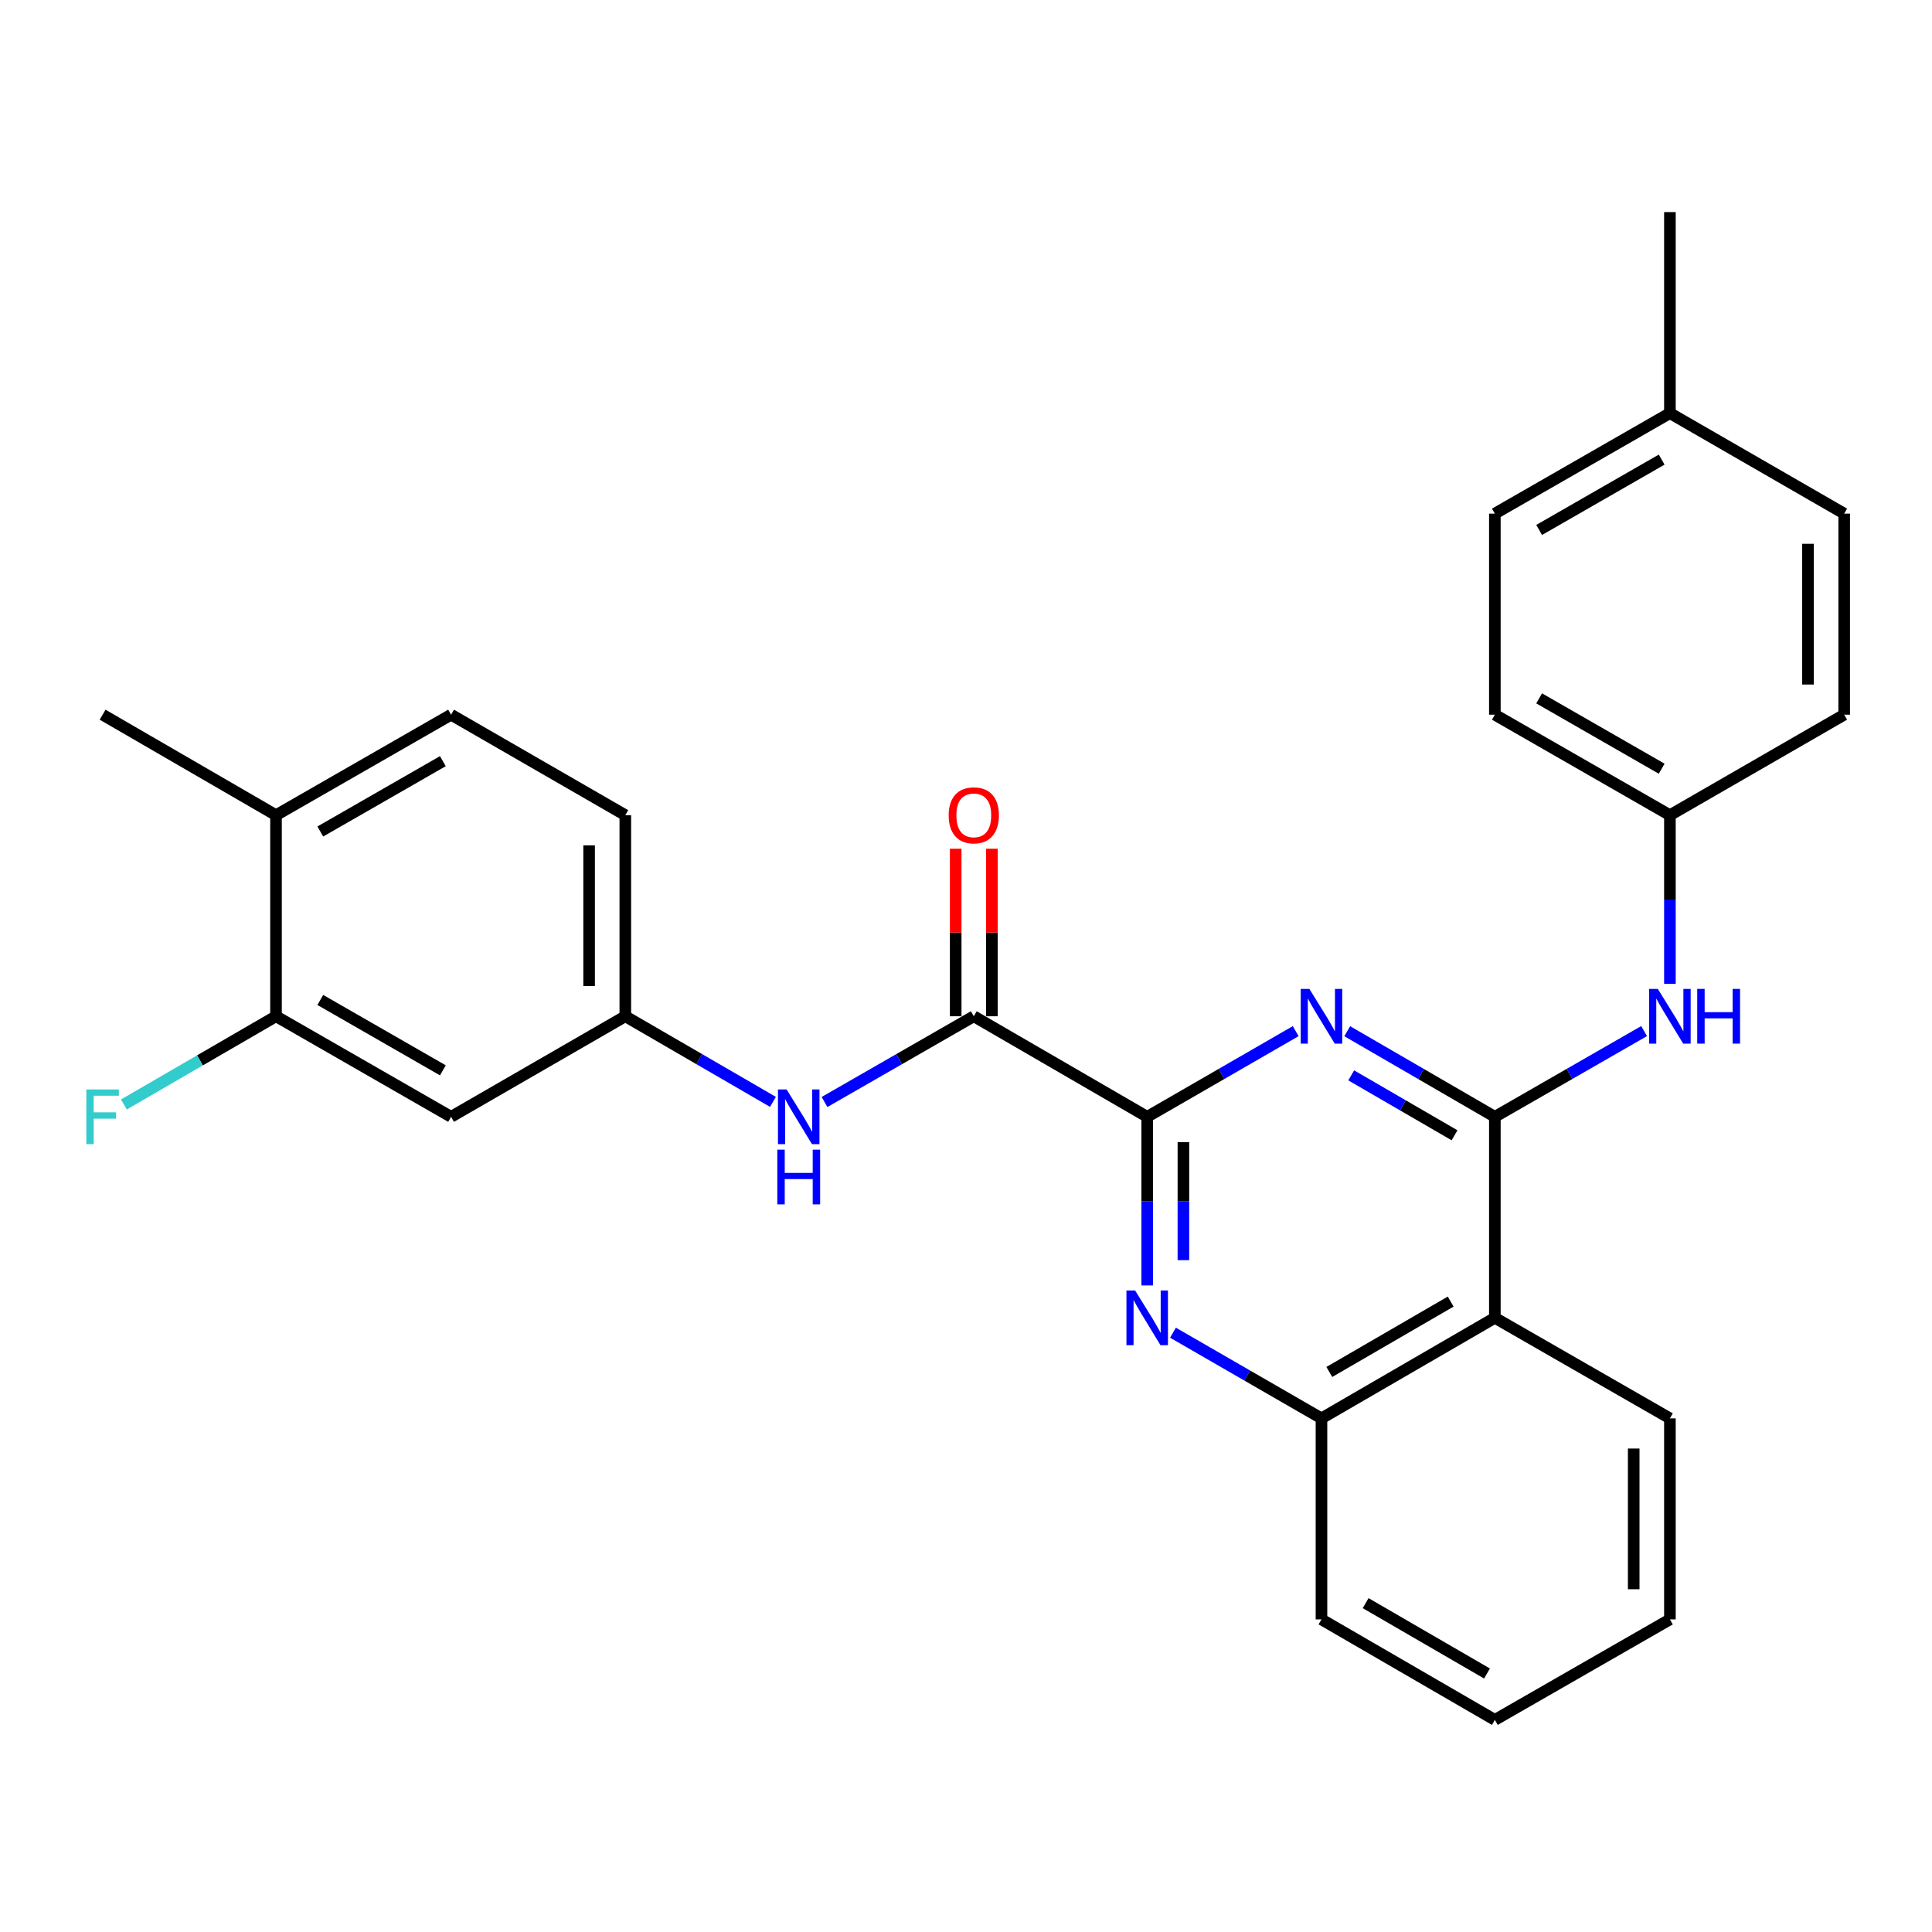 <?xml version='1.0' encoding='iso-8859-1'?>
<svg version='1.1' baseProfile='full'
              xmlns='http://www.w3.org/2000/svg'
                      xmlns:rdkit='http://www.rdkit.org/xml'
                      xmlns:xlink='http://www.w3.org/1999/xlink'
                  xml:space='preserve'
width='1000px' height='1000px' viewBox='0 0 1000 1000'>
<!-- END OF HEADER -->
<rect style='opacity:1.0;fill:#FFFFFF;stroke:none' width='1000' height='1000' x='0' y='0'> </rect>
<path class='bond-0' d='M 773.735,578.063 L 735.53,555.906' style='fill:none;fill-rule:evenodd;stroke:#000000;stroke-width:6px;stroke-linecap:butt;stroke-linejoin:miter;stroke-opacity:1' />
<path class='bond-0' d='M 735.53,555.906 L 697.325,533.75' style='fill:none;fill-rule:evenodd;stroke:#0000FF;stroke-width:6px;stroke-linecap:butt;stroke-linejoin:miter;stroke-opacity:1' />
<path class='bond-0' d='M 752.873,587.627 L 726.129,572.117' style='fill:none;fill-rule:evenodd;stroke:#000000;stroke-width:6px;stroke-linecap:butt;stroke-linejoin:miter;stroke-opacity:1' />
<path class='bond-0' d='M 726.129,572.117 L 699.385,556.608' style='fill:none;fill-rule:evenodd;stroke:#0000FF;stroke-width:6px;stroke-linecap:butt;stroke-linejoin:miter;stroke-opacity:1' />
<path class='bond-3' d='M 773.735,578.063 L 773.735,682.101' style='fill:none;fill-rule:evenodd;stroke:#000000;stroke-width:6px;stroke-linecap:butt;stroke-linejoin:miter;stroke-opacity:1' />
<path class='bond-6' d='M 773.735,578.063 L 812.363,555.875' style='fill:none;fill-rule:evenodd;stroke:#000000;stroke-width:6px;stroke-linecap:butt;stroke-linejoin:miter;stroke-opacity:1' />
<path class='bond-6' d='M 812.363,555.875 L 850.991,533.687' style='fill:none;fill-rule:evenodd;stroke:#0000FF;stroke-width:6px;stroke-linecap:butt;stroke-linejoin:miter;stroke-opacity:1' />
<path class='bond-1' d='M 670.648,533.716 L 632.219,555.89' style='fill:none;fill-rule:evenodd;stroke:#0000FF;stroke-width:6px;stroke-linecap:butt;stroke-linejoin:miter;stroke-opacity:1' />
<path class='bond-1' d='M 632.219,555.89 L 593.79,578.063' style='fill:none;fill-rule:evenodd;stroke:#000000;stroke-width:6px;stroke-linecap:butt;stroke-linejoin:miter;stroke-opacity:1' />
<path class='bond-4' d='M 593.79,578.063 L 504.035,526.017' style='fill:none;fill-rule:evenodd;stroke:#000000;stroke-width:6px;stroke-linecap:butt;stroke-linejoin:miter;stroke-opacity:1' />
<path class='bond-28' d='M 593.79,578.063 L 593.79,621.701' style='fill:none;fill-rule:evenodd;stroke:#000000;stroke-width:6px;stroke-linecap:butt;stroke-linejoin:miter;stroke-opacity:1' />
<path class='bond-28' d='M 593.79,621.701 L 593.79,665.34' style='fill:none;fill-rule:evenodd;stroke:#0000FF;stroke-width:6px;stroke-linecap:butt;stroke-linejoin:miter;stroke-opacity:1' />
<path class='bond-28' d='M 612.53,591.154 L 612.53,621.701' style='fill:none;fill-rule:evenodd;stroke:#000000;stroke-width:6px;stroke-linecap:butt;stroke-linejoin:miter;stroke-opacity:1' />
<path class='bond-28' d='M 612.53,621.701 L 612.53,652.248' style='fill:none;fill-rule:evenodd;stroke:#0000FF;stroke-width:6px;stroke-linecap:butt;stroke-linejoin:miter;stroke-opacity:1' />
<path class='bond-2' d='M 607.133,689.8 L 645.562,711.973' style='fill:none;fill-rule:evenodd;stroke:#0000FF;stroke-width:6px;stroke-linecap:butt;stroke-linejoin:miter;stroke-opacity:1' />
<path class='bond-2' d='M 645.562,711.973 L 683.992,734.146' style='fill:none;fill-rule:evenodd;stroke:#000000;stroke-width:6px;stroke-linecap:butt;stroke-linejoin:miter;stroke-opacity:1' />
<path class='bond-5' d='M 773.735,682.101 L 683.992,734.146' style='fill:none;fill-rule:evenodd;stroke:#000000;stroke-width:6px;stroke-linecap:butt;stroke-linejoin:miter;stroke-opacity:1' />
<path class='bond-5' d='M 750.872,673.697 L 688.052,710.128' style='fill:none;fill-rule:evenodd;stroke:#000000;stroke-width:6px;stroke-linecap:butt;stroke-linejoin:miter;stroke-opacity:1' />
<path class='bond-22' d='M 773.735,682.101 L 864.343,734.146' style='fill:none;fill-rule:evenodd;stroke:#000000;stroke-width:6px;stroke-linecap:butt;stroke-linejoin:miter;stroke-opacity:1' />
<path class='bond-7' d='M 504.035,526.017 L 465.402,548.206' style='fill:none;fill-rule:evenodd;stroke:#000000;stroke-width:6px;stroke-linecap:butt;stroke-linejoin:miter;stroke-opacity:1' />
<path class='bond-7' d='M 465.402,548.206 L 426.769,570.394' style='fill:none;fill-rule:evenodd;stroke:#0000FF;stroke-width:6px;stroke-linecap:butt;stroke-linejoin:miter;stroke-opacity:1' />
<path class='bond-11' d='M 513.405,526.017 L 513.405,482.658' style='fill:none;fill-rule:evenodd;stroke:#000000;stroke-width:6px;stroke-linecap:butt;stroke-linejoin:miter;stroke-opacity:1' />
<path class='bond-11' d='M 513.405,482.658 L 513.405,439.299' style='fill:none;fill-rule:evenodd;stroke:#FF0000;stroke-width:6px;stroke-linecap:butt;stroke-linejoin:miter;stroke-opacity:1' />
<path class='bond-11' d='M 494.665,526.017 L 494.665,482.658' style='fill:none;fill-rule:evenodd;stroke:#000000;stroke-width:6px;stroke-linecap:butt;stroke-linejoin:miter;stroke-opacity:1' />
<path class='bond-11' d='M 494.665,482.658 L 494.665,439.299' style='fill:none;fill-rule:evenodd;stroke:#FF0000;stroke-width:6px;stroke-linecap:butt;stroke-linejoin:miter;stroke-opacity:1' />
<path class='bond-23' d='M 683.992,734.146 L 683.992,838.195' style='fill:none;fill-rule:evenodd;stroke:#000000;stroke-width:6px;stroke-linecap:butt;stroke-linejoin:miter;stroke-opacity:1' />
<path class='bond-13' d='M 864.343,509.255 L 864.343,465.596' style='fill:none;fill-rule:evenodd;stroke:#0000FF;stroke-width:6px;stroke-linecap:butt;stroke-linejoin:miter;stroke-opacity:1' />
<path class='bond-13' d='M 864.343,465.596 L 864.343,421.937' style='fill:none;fill-rule:evenodd;stroke:#000000;stroke-width:6px;stroke-linecap:butt;stroke-linejoin:miter;stroke-opacity:1' />
<path class='bond-10' d='M 400.083,570.331 L 361.873,548.174' style='fill:none;fill-rule:evenodd;stroke:#0000FF;stroke-width:6px;stroke-linecap:butt;stroke-linejoin:miter;stroke-opacity:1' />
<path class='bond-10' d='M 361.873,548.174 L 323.662,526.017' style='fill:none;fill-rule:evenodd;stroke:#000000;stroke-width:6px;stroke-linecap:butt;stroke-linejoin:miter;stroke-opacity:1' />
<path class='bond-8' d='M 142.863,526.017 L 233.481,578.063' style='fill:none;fill-rule:evenodd;stroke:#000000;stroke-width:6px;stroke-linecap:butt;stroke-linejoin:miter;stroke-opacity:1' />
<path class='bond-8' d='M 165.789,517.574 L 229.222,554.005' style='fill:none;fill-rule:evenodd;stroke:#000000;stroke-width:6px;stroke-linecap:butt;stroke-linejoin:miter;stroke-opacity:1' />
<path class='bond-15' d='M 142.863,526.017 L 103.493,548.847' style='fill:none;fill-rule:evenodd;stroke:#000000;stroke-width:6px;stroke-linecap:butt;stroke-linejoin:miter;stroke-opacity:1' />
<path class='bond-15' d='M 103.493,548.847 L 64.122,571.676' style='fill:none;fill-rule:evenodd;stroke:#33CCCC;stroke-width:6px;stroke-linecap:butt;stroke-linejoin:miter;stroke-opacity:1' />
<path class='bond-31' d='M 142.863,526.017 L 142.863,421.937' style='fill:none;fill-rule:evenodd;stroke:#000000;stroke-width:6px;stroke-linecap:butt;stroke-linejoin:miter;stroke-opacity:1' />
<path class='bond-9' d='M 233.481,578.063 L 323.662,526.017' style='fill:none;fill-rule:evenodd;stroke:#000000;stroke-width:6px;stroke-linecap:butt;stroke-linejoin:miter;stroke-opacity:1' />
<path class='bond-16' d='M 323.662,526.017 L 323.662,421.937' style='fill:none;fill-rule:evenodd;stroke:#000000;stroke-width:6px;stroke-linecap:butt;stroke-linejoin:miter;stroke-opacity:1' />
<path class='bond-16' d='M 304.922,510.405 L 304.922,437.549' style='fill:none;fill-rule:evenodd;stroke:#000000;stroke-width:6px;stroke-linecap:butt;stroke-linejoin:miter;stroke-opacity:1' />
<path class='bond-12' d='M 142.863,421.937 L 233.481,369.923' style='fill:none;fill-rule:evenodd;stroke:#000000;stroke-width:6px;stroke-linecap:butt;stroke-linejoin:miter;stroke-opacity:1' />
<path class='bond-12' d='M 165.785,430.388 L 229.218,393.978' style='fill:none;fill-rule:evenodd;stroke:#000000;stroke-width:6px;stroke-linecap:butt;stroke-linejoin:miter;stroke-opacity:1' />
<path class='bond-24' d='M 142.863,421.937 L 53.109,369.923' style='fill:none;fill-rule:evenodd;stroke:#000000;stroke-width:6px;stroke-linecap:butt;stroke-linejoin:miter;stroke-opacity:1' />
<path class='bond-18' d='M 864.343,421.937 L 954.545,369.923' style='fill:none;fill-rule:evenodd;stroke:#000000;stroke-width:6px;stroke-linecap:butt;stroke-linejoin:miter;stroke-opacity:1' />
<path class='bond-19' d='M 864.343,421.937 L 773.735,369.923' style='fill:none;fill-rule:evenodd;stroke:#000000;stroke-width:6px;stroke-linecap:butt;stroke-linejoin:miter;stroke-opacity:1' />
<path class='bond-19' d='M 860.082,397.883 L 796.656,361.473' style='fill:none;fill-rule:evenodd;stroke:#000000;stroke-width:6px;stroke-linecap:butt;stroke-linejoin:miter;stroke-opacity:1' />
<path class='bond-14' d='M 233.481,369.923 L 323.662,421.937' style='fill:none;fill-rule:evenodd;stroke:#000000;stroke-width:6px;stroke-linecap:butt;stroke-linejoin:miter;stroke-opacity:1' />
<path class='bond-17' d='M 864.343,213.84 L 773.735,265.854' style='fill:none;fill-rule:evenodd;stroke:#000000;stroke-width:6px;stroke-linecap:butt;stroke-linejoin:miter;stroke-opacity:1' />
<path class='bond-17' d='M 860.082,237.894 L 796.656,274.304' style='fill:none;fill-rule:evenodd;stroke:#000000;stroke-width:6px;stroke-linecap:butt;stroke-linejoin:miter;stroke-opacity:1' />
<path class='bond-25' d='M 864.343,213.84 L 864.343,109.781' style='fill:none;fill-rule:evenodd;stroke:#000000;stroke-width:6px;stroke-linecap:butt;stroke-linejoin:miter;stroke-opacity:1' />
<path class='bond-29' d='M 864.343,213.84 L 954.545,265.854' style='fill:none;fill-rule:evenodd;stroke:#000000;stroke-width:6px;stroke-linecap:butt;stroke-linejoin:miter;stroke-opacity:1' />
<path class='bond-21' d='M 954.545,369.923 L 954.545,265.854' style='fill:none;fill-rule:evenodd;stroke:#000000;stroke-width:6px;stroke-linecap:butt;stroke-linejoin:miter;stroke-opacity:1' />
<path class='bond-21' d='M 935.805,354.313 L 935.805,281.464' style='fill:none;fill-rule:evenodd;stroke:#000000;stroke-width:6px;stroke-linecap:butt;stroke-linejoin:miter;stroke-opacity:1' />
<path class='bond-20' d='M 773.735,369.923 L 773.735,265.854' style='fill:none;fill-rule:evenodd;stroke:#000000;stroke-width:6px;stroke-linecap:butt;stroke-linejoin:miter;stroke-opacity:1' />
<path class='bond-26' d='M 864.343,734.146 L 864.343,838.195' style='fill:none;fill-rule:evenodd;stroke:#000000;stroke-width:6px;stroke-linecap:butt;stroke-linejoin:miter;stroke-opacity:1' />
<path class='bond-26' d='M 845.603,749.754 L 845.603,822.588' style='fill:none;fill-rule:evenodd;stroke:#000000;stroke-width:6px;stroke-linecap:butt;stroke-linejoin:miter;stroke-opacity:1' />
<path class='bond-30' d='M 683.992,838.195 L 773.735,890.219' style='fill:none;fill-rule:evenodd;stroke:#000000;stroke-width:6px;stroke-linecap:butt;stroke-linejoin:miter;stroke-opacity:1' />
<path class='bond-30' d='M 706.852,829.786 L 769.672,866.203' style='fill:none;fill-rule:evenodd;stroke:#000000;stroke-width:6px;stroke-linecap:butt;stroke-linejoin:miter;stroke-opacity:1' />
<path class='bond-27' d='M 864.343,838.195 L 773.735,890.219' style='fill:none;fill-rule:evenodd;stroke:#000000;stroke-width:6px;stroke-linecap:butt;stroke-linejoin:miter;stroke-opacity:1' />
<path  class='atom-1' d='M 677.732 511.857
L 687.012 526.857
Q 687.932 528.337, 689.412 531.017
Q 690.892 533.697, 690.972 533.857
L 690.972 511.857
L 694.732 511.857
L 694.732 540.177
L 690.852 540.177
L 680.892 523.777
Q 679.732 521.857, 678.492 519.657
Q 677.292 517.457, 676.932 516.777
L 676.932 540.177
L 673.252 540.177
L 673.252 511.857
L 677.732 511.857
' fill='#0000FF'/>
<path  class='atom-3' d='M 587.53 667.941
L 596.81 682.941
Q 597.73 684.421, 599.21 687.101
Q 600.69 689.781, 600.77 689.941
L 600.77 667.941
L 604.53 667.941
L 604.53 696.261
L 600.65 696.261
L 590.69 679.861
Q 589.53 677.941, 588.29 675.741
Q 587.09 673.541, 586.73 672.861
L 586.73 696.261
L 583.05 696.261
L 583.05 667.941
L 587.53 667.941
' fill='#0000FF'/>
<path  class='atom-7' d='M 858.083 511.857
L 867.363 526.857
Q 868.283 528.337, 869.763 531.017
Q 871.243 533.697, 871.323 533.857
L 871.323 511.857
L 875.083 511.857
L 875.083 540.177
L 871.203 540.177
L 861.243 523.777
Q 860.083 521.857, 858.843 519.657
Q 857.643 517.457, 857.283 516.777
L 857.283 540.177
L 853.603 540.177
L 853.603 511.857
L 858.083 511.857
' fill='#0000FF'/>
<path  class='atom-7' d='M 878.483 511.857
L 882.323 511.857
L 882.323 523.897
L 896.803 523.897
L 896.803 511.857
L 900.643 511.857
L 900.643 540.177
L 896.803 540.177
L 896.803 527.097
L 882.323 527.097
L 882.323 540.177
L 878.483 540.177
L 878.483 511.857
' fill='#0000FF'/>
<path  class='atom-8' d='M 407.157 563.903
L 416.437 578.903
Q 417.357 580.383, 418.837 583.063
Q 420.317 585.743, 420.397 585.903
L 420.397 563.903
L 424.157 563.903
L 424.157 592.223
L 420.277 592.223
L 410.317 575.823
Q 409.157 573.903, 407.917 571.703
Q 406.717 569.503, 406.357 568.823
L 406.357 592.223
L 402.677 592.223
L 402.677 563.903
L 407.157 563.903
' fill='#0000FF'/>
<path  class='atom-8' d='M 402.337 595.055
L 406.177 595.055
L 406.177 607.095
L 420.657 607.095
L 420.657 595.055
L 424.497 595.055
L 424.497 623.375
L 420.657 623.375
L 420.657 610.295
L 406.177 610.295
L 406.177 623.375
L 402.337 623.375
L 402.337 595.055
' fill='#0000FF'/>
<path  class='atom-12' d='M 491.035 422.017
Q 491.035 415.217, 494.395 411.417
Q 497.755 407.617, 504.035 407.617
Q 510.315 407.617, 513.675 411.417
Q 517.035 415.217, 517.035 422.017
Q 517.035 428.897, 513.635 432.817
Q 510.235 436.697, 504.035 436.697
Q 497.795 436.697, 494.395 432.817
Q 491.035 428.937, 491.035 422.017
M 504.035 433.497
Q 508.355 433.497, 510.675 430.617
Q 513.035 427.697, 513.035 422.017
Q 513.035 416.457, 510.675 413.657
Q 508.355 410.817, 504.035 410.817
Q 499.715 410.817, 497.355 413.617
Q 495.035 416.417, 495.035 422.017
Q 495.035 427.737, 497.355 430.617
Q 499.715 433.497, 504.035 433.497
' fill='#FF0000'/>
<path  class='atom-16' d='M 44.689 563.903
L 61.529 563.903
L 61.529 567.143
L 48.489 567.143
L 48.489 575.743
L 60.089 575.743
L 60.089 579.023
L 48.489 579.023
L 48.489 592.223
L 44.689 592.223
L 44.689 563.903
' fill='#33CCCC'/>
</svg>
